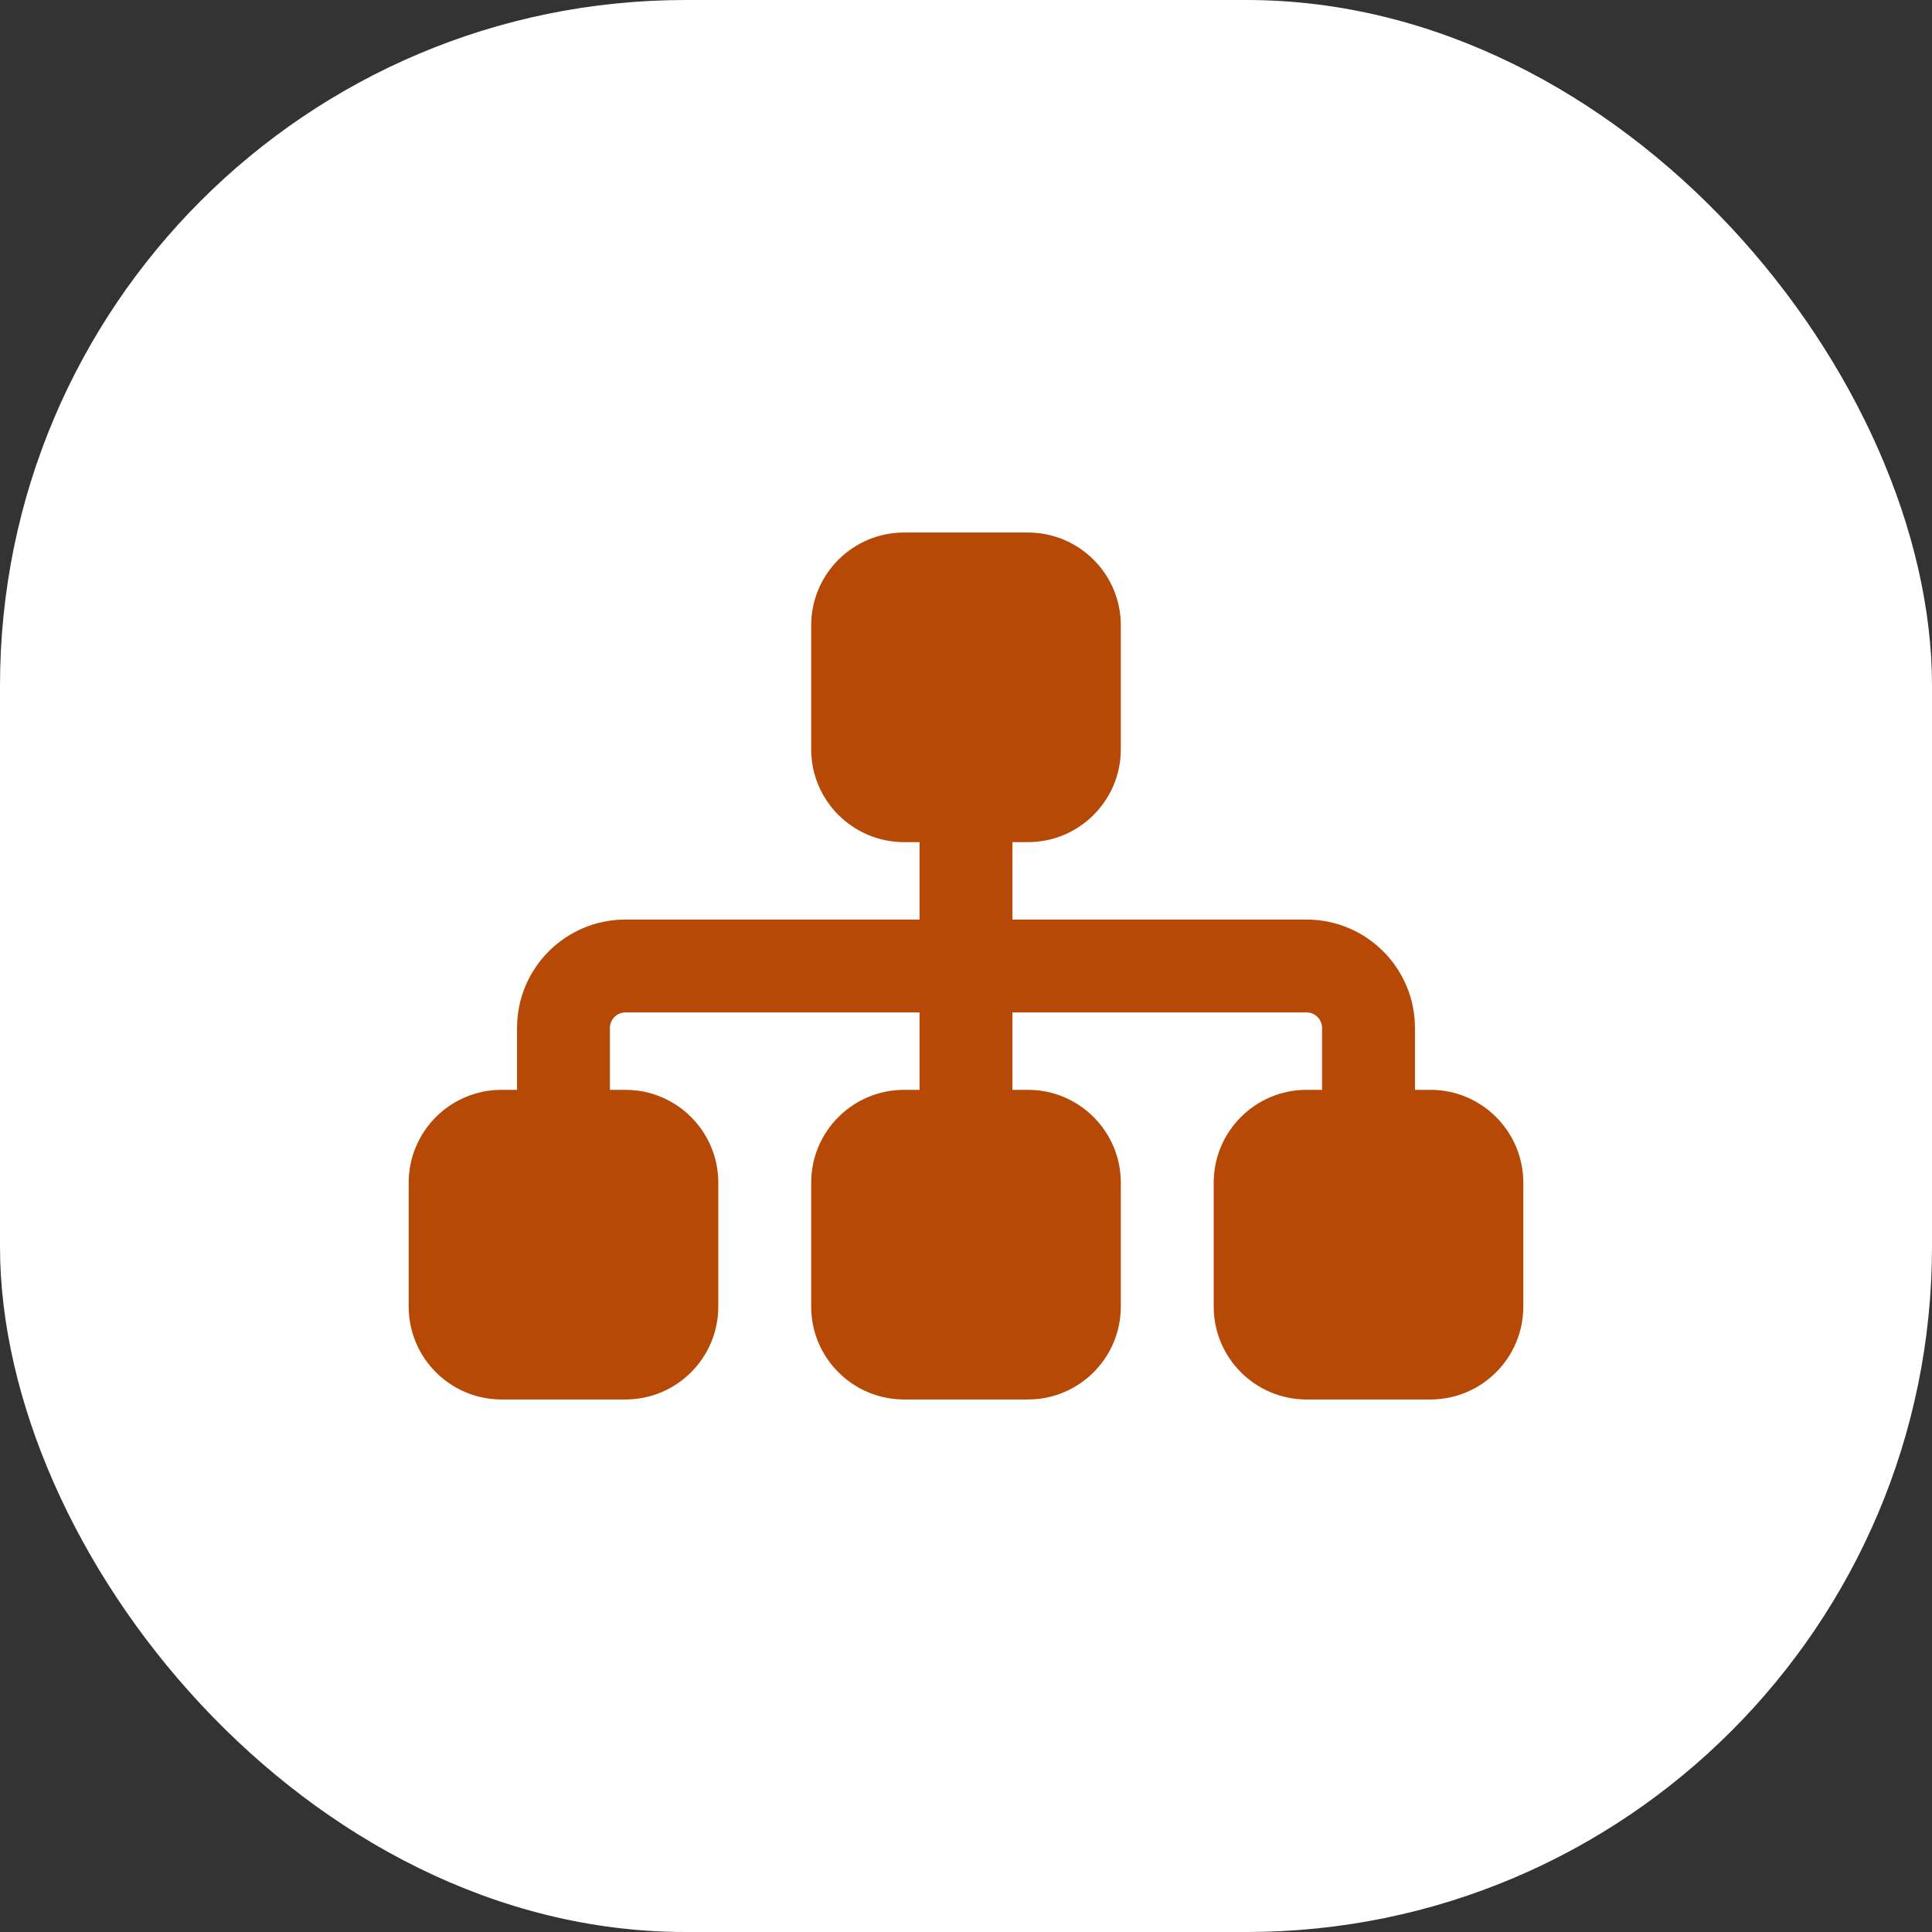 <svg width="82" height="82" viewBox="0 0 82 82" fill="none" xmlns="http://www.w3.org/2000/svg">
<rect x="0" y="0" width="82" height="82" fill="#333333" stroke="none"/>
<rect width="82" height="82" rx="29.097" fill="white"/>
<path d="M34.429 26.544C34.429 24.367 36.195 22.602 38.372 22.602H43.628C45.805 22.602 47.571 24.367 47.571 26.544V31.801C47.571 33.977 45.805 35.743 43.628 35.743H42.971V39.029H55.455C57.993 39.029 60.055 41.09 60.055 43.628V46.256H60.712C62.888 46.256 64.654 48.022 64.654 50.199V55.455C64.654 57.632 62.888 59.398 60.712 59.398H55.455C53.279 59.398 51.513 57.632 51.513 55.455V50.199C51.513 48.022 53.279 46.256 55.455 46.256H56.112V43.628C56.112 43.267 55.817 42.971 55.455 42.971H42.971V46.256H43.628C45.805 46.256 47.571 48.022 47.571 50.199V55.455C47.571 57.632 45.805 59.398 43.628 59.398H38.372C36.195 59.398 34.429 57.632 34.429 55.455V50.199C34.429 48.022 36.195 46.256 38.372 46.256H39.029V42.971H26.544C26.183 42.971 25.887 43.267 25.887 43.628V46.256H26.544C28.721 46.256 30.487 48.022 30.487 50.199V55.455C30.487 57.632 28.721 59.398 26.544 59.398H21.288C19.111 59.398 17.346 57.632 17.346 55.455V50.199C17.346 48.022 19.111 46.256 21.288 46.256H21.945V43.628C21.945 41.09 24.004 39.029 26.544 39.029H39.029V35.743H38.372C36.195 35.743 34.429 33.977 34.429 31.801V26.544Z" fill="#B74906"/>
</svg>
